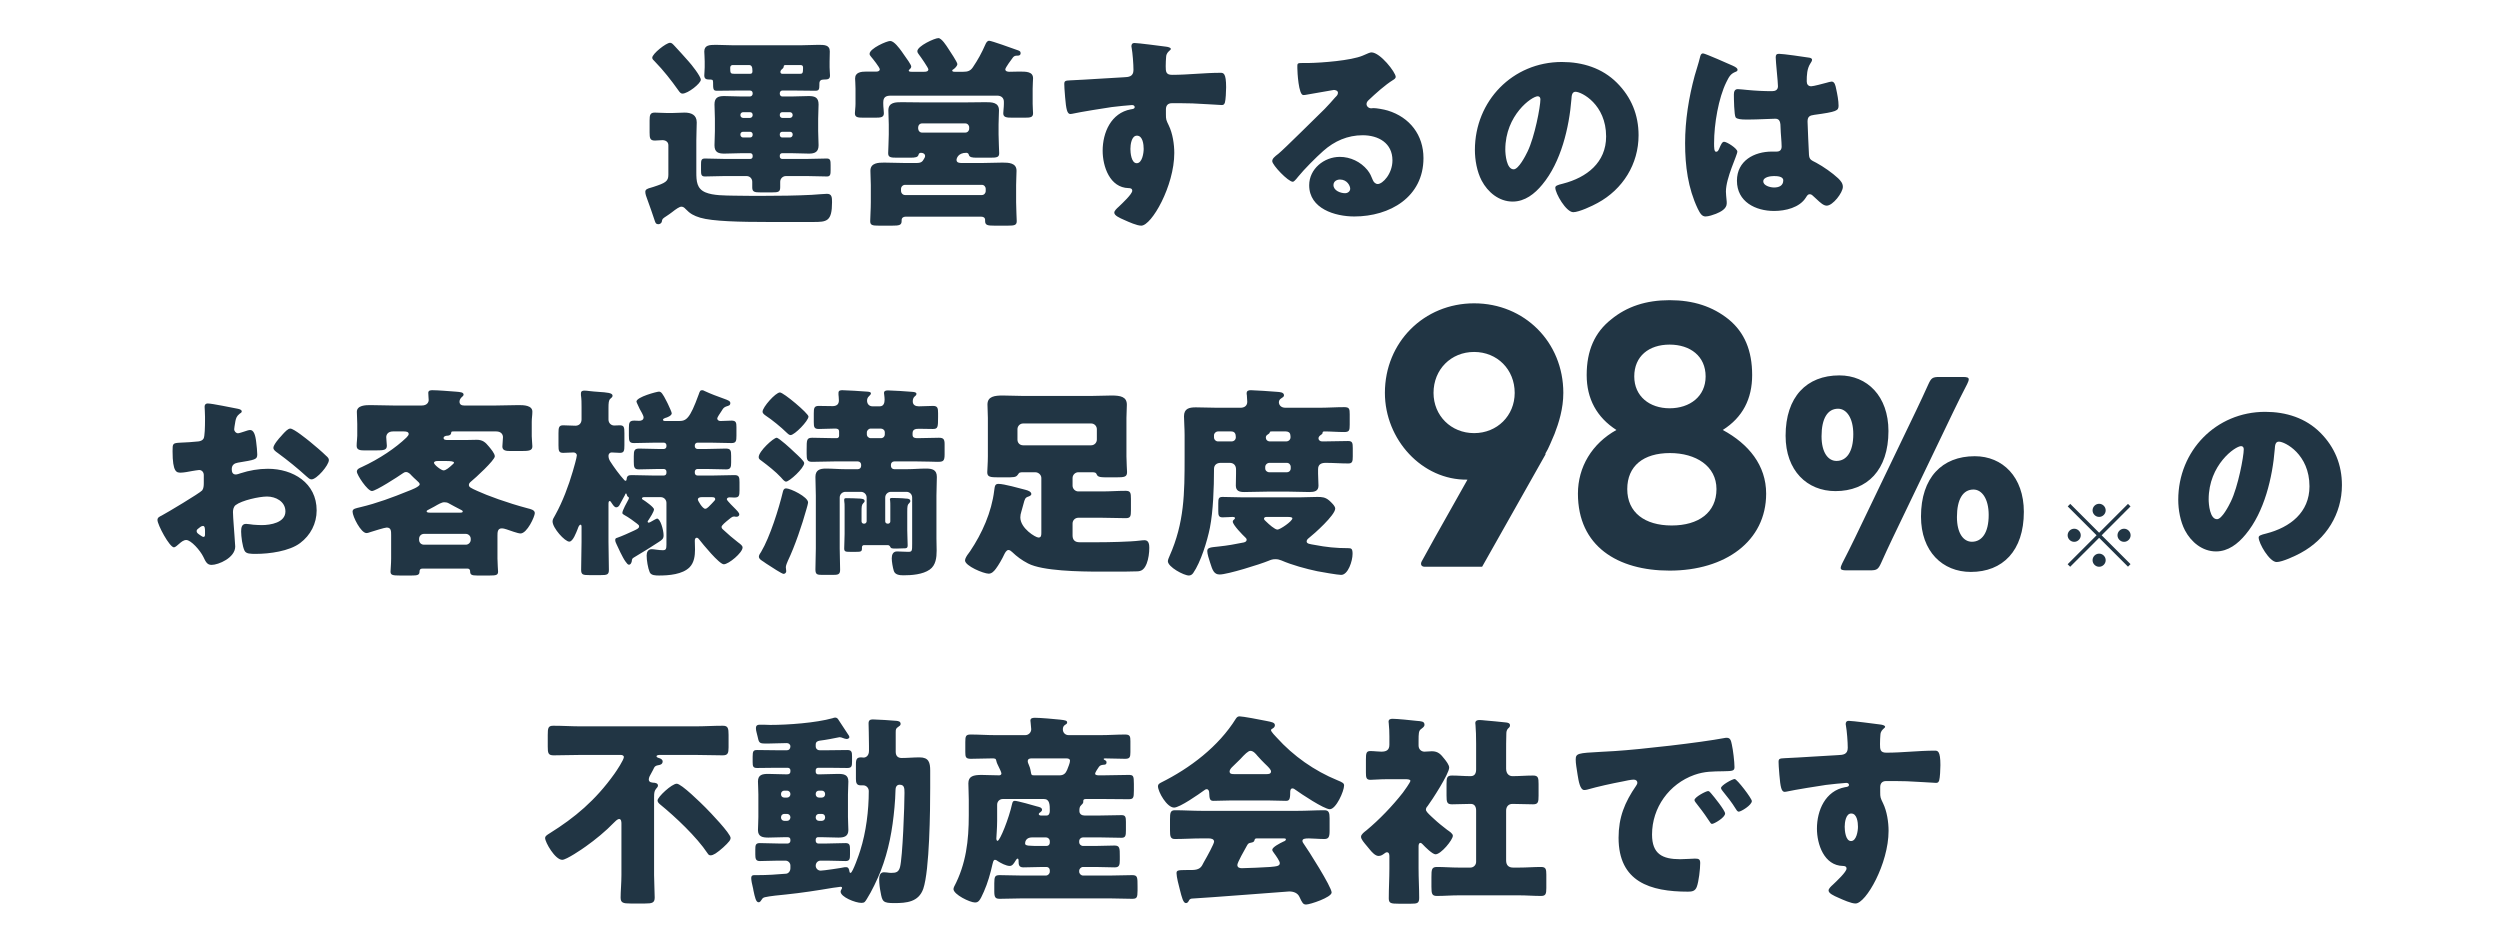 <svg width="343" height="129" viewBox="0 0 343 129" fill="none" xmlns="http://www.w3.org/2000/svg">
<path d="M89.656 25.64C91.28 25.108 91.7 24.884 91.7 23.988V19.928C91.7 19.452 91.308 19.228 90.888 19.228C90.552 19.228 90.216 19.284 89.852 19.284C89.18 19.284 89.124 18.948 89.124 18.164V16.54C89.124 15.756 89.208 15.448 89.852 15.448C90.244 15.448 90.916 15.504 91.504 15.504H92.232C92.82 15.504 93.38 15.448 93.912 15.448C94.836 15.448 95.592 15.756 95.592 16.792C95.592 17.464 95.536 18.248 95.536 19.284V23.624C95.536 24.856 95.592 25.892 96.796 26.396C97.86 26.844 99.484 26.816 100.66 26.844C101.976 26.872 103.32 26.872 104.664 26.872C106.904 26.872 109.144 26.844 111.384 26.732C111.804 26.704 113.204 26.592 113.456 26.592C114.128 26.592 114.156 27.068 114.156 27.74C114.156 30.4 113.428 30.456 111.58 30.456H105.392C101.556 30.456 97.748 30.372 96.068 29.868C95.172 29.588 94.696 29.336 94.052 28.664C93.912 28.496 93.716 28.356 93.492 28.356C93.212 28.356 92.736 28.692 92.204 29.112C91.952 29.308 91.7 29.476 91.448 29.644C90.888 30.008 90.86 30.036 90.804 30.4C90.776 30.596 90.552 30.764 90.328 30.764C90.02 30.764 89.936 30.596 89.852 30.344C89.516 29.308 89.152 28.3 88.788 27.292C88.676 27.012 88.536 26.62 88.536 26.312C88.536 25.976 88.872 25.864 89.292 25.752C89.404 25.724 89.516 25.696 89.656 25.64ZM89.488 7.916C89.488 7.384 91.392 5.872 91.924 5.872C92.148 5.872 92.26 5.984 92.596 6.348C93.128 6.908 93.8 7.664 94.472 8.42C94.836 8.812 96.152 10.464 96.152 10.94C96.152 11.444 94.388 12.844 93.632 12.844C93.408 12.844 93.268 12.676 93.072 12.396C92.12 11.052 91.028 9.652 89.824 8.42C89.628 8.224 89.488 8.112 89.488 7.916ZM96.18 23.344V22.588C96.18 22.028 96.208 21.748 96.712 21.748C97.608 21.748 98.476 21.804 99.372 21.804H102.956C103.124 21.804 103.264 21.664 103.264 21.496V21.328C103.264 21.16 103.124 21.02 102.956 21.02H101.668C100.884 21.02 100.128 21.076 99.372 21.076C98.532 21.076 98.028 20.88 98.028 19.928C98.028 19.312 98.084 18.64 98.084 17.968V16.288C98.084 15.616 98.028 14.944 98.028 14.328C98.028 13.404 98.504 13.18 99.344 13.18C100.1 13.18 100.884 13.236 101.668 13.236H102.9C103.096 13.236 103.264 13.068 103.264 12.872V12.788C103.264 12.564 103.124 12.424 102.9 12.424H101.024C100.156 12.424 99.26 12.452 98.392 12.452C97.86 12.452 97.832 12.312 97.832 11.248C97.832 10.912 97.692 10.912 97.3 10.912C96.88 10.912 96.628 10.8 96.628 10.352C96.628 10.072 96.684 9.624 96.684 9.232V8.42C96.684 7.804 96.628 7.384 96.628 7.076C96.628 6.208 97.3 6.152 98.196 6.152C98.952 6.152 99.68 6.208 100.436 6.208H110.04C110.796 6.208 111.552 6.152 112.28 6.152C113.092 6.152 113.848 6.152 113.848 7.048C113.848 7.356 113.82 7.86 113.82 8.42V9.232C113.82 9.68 113.876 10.072 113.876 10.352C113.876 10.856 113.596 10.912 113.036 10.912C112.644 10.912 112.42 11.052 112.42 11.472V11.64C112.42 12.256 112.364 12.452 111.86 12.452C110.992 12.452 110.124 12.424 109.228 12.424H107.324C107.128 12.424 106.988 12.592 106.988 12.788V12.872C106.988 13.068 107.128 13.236 107.324 13.236H108.668C109.452 13.236 110.208 13.18 110.964 13.18C111.804 13.18 112.308 13.376 112.308 14.328C112.308 14.944 112.252 15.616 112.252 16.288V17.968C112.252 18.64 112.308 19.312 112.308 19.928C112.308 20.824 111.832 21.076 110.992 21.076C110.236 21.076 109.452 21.02 108.668 21.02H107.296C107.128 21.02 106.988 21.16 106.988 21.328V21.496C106.988 21.664 107.128 21.804 107.296 21.804H110.768C111.664 21.804 112.56 21.748 113.428 21.748C113.932 21.748 113.96 22.028 113.96 22.672V23.344C113.96 23.904 113.932 24.212 113.456 24.212C112.56 24.212 111.664 24.156 110.768 24.156H107.828C107.408 24.156 107.044 24.492 107.044 24.94V25.696C107.044 26.34 106.764 26.396 105.924 26.396H104.328C103.544 26.396 103.208 26.34 103.208 25.724V24.94C103.208 24.492 102.872 24.156 102.424 24.156H99.372C98.476 24.156 97.608 24.212 96.712 24.212C96.208 24.212 96.18 23.932 96.18 23.344ZM100.184 9.288C100.184 10.072 100.212 10.128 100.828 10.128H102.9C103.152 10.128 103.236 10.016 103.236 9.764C103.236 9.176 103.124 8.924 102.76 8.924H100.52C100.352 8.924 100.184 9.036 100.184 9.288ZM101.584 18.5C101.584 18.696 101.752 18.864 101.948 18.864H102.9C103.124 18.864 103.264 18.724 103.264 18.5V18.416C103.264 18.22 103.096 18.08 102.9 18.08H101.948C101.752 18.08 101.584 18.22 101.584 18.416V18.5ZM101.584 15.812C101.584 16.008 101.752 16.176 101.948 16.176H102.9C103.096 16.176 103.264 16.008 103.264 15.812V15.756C103.264 15.532 103.124 15.392 102.9 15.392H101.948C101.752 15.392 101.584 15.56 101.584 15.756V15.812ZM106.988 18.5C106.988 18.724 107.128 18.864 107.324 18.864H108.388C108.584 18.864 108.752 18.696 108.752 18.5V18.416C108.752 18.22 108.584 18.08 108.388 18.08H107.324C107.128 18.08 106.988 18.22 106.988 18.416V18.5ZM106.988 15.812C106.988 16.008 107.128 16.176 107.324 16.176H108.388C108.584 16.176 108.752 16.008 108.752 15.812V15.756C108.752 15.56 108.584 15.392 108.388 15.392H107.324C107.128 15.392 106.988 15.532 106.988 15.756V15.812ZM107.072 9.876C107.072 10.044 107.184 10.128 107.352 10.128H109.732C110.096 10.128 110.18 10.072 110.18 9.316C110.18 9.064 110.124 8.952 109.872 8.924H107.884C107.576 8.924 107.52 8.952 107.52 9.176C107.492 9.316 107.38 9.428 107.268 9.512C107.156 9.596 107.072 9.736 107.072 9.876ZM135.184 6.124C135.296 5.872 135.436 5.592 135.716 5.592C136.024 5.592 138.908 6.628 139.44 6.824C139.86 6.964 140.028 7.02 140.028 7.272C140.028 7.58 139.832 7.636 139.58 7.636C139.328 7.636 139.16 7.664 138.992 7.86C138.796 8.112 137.928 9.288 137.928 9.512C137.928 9.792 138.264 9.848 138.488 9.848C138.936 9.848 139.384 9.82 139.832 9.82C140.812 9.82 141.736 9.82 141.736 10.744C141.736 11.024 141.68 11.528 141.68 12.172V14.244C141.68 14.804 141.736 15.224 141.736 15.532C141.736 16.092 141.4 16.148 140.56 16.148H138.936C138.04 16.148 137.648 16.092 137.648 15.532C137.648 15.252 137.732 14.72 137.732 14.244V13.964C137.732 13.432 137.368 13.124 136.836 13.124H122.22C121.548 13.124 121.184 13.32 121.184 14.048V14.244C121.184 14.748 121.268 15.168 121.268 15.532C121.268 16.092 120.876 16.148 120.064 16.148H118.496C117.656 16.148 117.292 16.092 117.292 15.532C117.292 15.252 117.376 14.72 117.376 14.244V12.172C117.376 11.5 117.32 11.052 117.32 10.772C117.32 9.904 118.16 9.82 118.888 9.82H120.288C120.54 9.82 120.708 9.68 120.708 9.512C120.708 9.26 119.728 8.028 119.504 7.776C119.364 7.608 119.308 7.524 119.308 7.384C119.308 6.656 121.66 5.62 122.136 5.62C122.668 5.62 123.396 6.628 123.704 7.048L123.956 7.412C124.404 8.028 125.02 8.896 125.02 9.12C125.02 9.26 124.964 9.372 124.74 9.568C124.684 9.624 124.684 9.652 124.684 9.68C124.684 9.848 124.908 9.848 125.132 9.848H126.784C127.036 9.848 127.372 9.82 127.372 9.512C127.372 9.316 126.308 7.776 126.084 7.496C125.972 7.356 125.86 7.188 125.86 7.02C125.86 6.32 128.24 5.228 128.744 5.228C129.192 5.228 129.864 6.292 130.116 6.684C130.34 7.02 131.348 8.532 131.348 8.784C131.348 9.036 131.04 9.344 130.844 9.484C130.704 9.568 130.648 9.596 130.648 9.68C130.648 9.848 130.872 9.848 131.012 9.848H132.16C132.748 9.848 133.14 9.736 133.476 9.232C134.176 8.196 134.68 7.272 135.184 6.124ZM119.392 30.344C119.392 29.812 119.476 28.748 119.476 27.74V25.388C119.476 24.744 119.42 24.072 119.42 23.428C119.42 22.336 120.512 22.308 121.324 22.308C122.276 22.308 123.2 22.364 124.152 22.364H125.72C126.42 22.364 126.56 22.168 126.784 21.776C126.896 21.58 126.924 21.524 126.924 21.412C126.924 21.104 126.644 20.964 126.364 20.964C126.196 20.964 126.056 21.048 126.028 21.216C125.944 21.58 125.58 21.636 124.88 21.636H123.06C122.192 21.636 121.856 21.58 121.856 21.02C121.856 20.516 121.94 19.368 121.94 18.444V17.072C121.94 16.428 121.884 15.784 121.884 15.14C121.884 14.02 122.892 14.02 123.732 14.02C124.656 14.02 125.552 14.048 126.448 14.048H132.496C133.392 14.048 134.288 14.02 135.212 14.02C136.052 14.02 137.06 14.02 137.06 15.14C137.06 15.728 137.004 16.372 137.004 17.072V18.444C137.004 19.34 137.088 20.6 137.088 21.02C137.088 21.58 136.78 21.636 135.828 21.636H134.008C133.364 21.636 133 21.58 132.916 21.216C132.888 21.048 132.72 20.964 132.58 20.964C131.432 20.964 131.236 21.748 131.236 21.944C131.236 22.336 131.656 22.364 131.936 22.364H134.736C135.66 22.364 136.612 22.308 137.536 22.308C138.376 22.308 139.468 22.336 139.468 23.428C139.468 24.044 139.412 24.66 139.412 25.388V27.74C139.412 28.664 139.496 29.98 139.496 30.344C139.496 30.904 139.16 30.96 138.264 30.96H136.444C135.492 30.96 135.156 30.904 135.156 30.316V30.176C135.156 29.868 134.932 29.728 134.624 29.728H124.236C123.928 29.728 123.704 29.896 123.704 30.204V30.316C123.704 30.904 123.368 30.96 122.388 30.96H120.596C119.7 30.96 119.392 30.904 119.392 30.344ZM123.62 26.172C123.62 26.508 123.872 26.76 124.18 26.76H134.708C135.016 26.76 135.24 26.508 135.24 26.2V25.92C135.24 25.612 135.016 25.36 134.708 25.36H124.18C123.872 25.36 123.62 25.612 123.62 25.92V26.172ZM125.972 17.66C126 17.968 126.196 18.192 126.504 18.192H132.44C132.748 18.192 132.972 17.94 132.972 17.66V17.464C132.972 17.184 132.748 16.932 132.44 16.932H126.504C126.196 16.932 125.972 17.184 125.972 17.464V17.66ZM155.652 5.9C156.156 5.9 159.348 6.32 159.992 6.404C160.216 6.432 160.636 6.516 160.636 6.712C160.636 6.796 160.552 6.88 160.44 6.964C160.272 7.132 160.02 7.328 159.992 7.804C159.964 8.084 159.936 8.672 159.936 9.092C159.936 9.82 159.964 10.268 160.804 10.268C163.016 10.268 165.228 9.988 167.44 9.988C167.86 9.988 168.224 10.016 168.224 11.976C168.224 12.508 168.168 13.712 168.056 14.076C167.972 14.3 167.888 14.412 167.636 14.412C167.496 14.412 164.472 14.216 163.604 14.188C162.68 14.16 161.728 14.16 160.776 14.16C160.244 14.16 159.964 14.468 159.964 15V15.672C159.964 16.4 159.992 16.456 160.356 17.212C160.888 18.304 161.112 19.788 161.112 20.992C161.112 25.5 158.004 30.96 156.576 30.96C155.988 30.96 154.868 30.456 154.308 30.204C153.524 29.868 152.88 29.56 152.88 29.168C152.88 28.916 153.244 28.58 153.468 28.384C154 27.88 155.344 26.62 155.344 26.172C155.344 25.864 155.092 25.808 154.84 25.808C152.264 25.752 151.284 22.84 151.284 20.684C151.284 18.192 152.432 15.504 155.148 15C155.344 14.972 155.68 14.944 155.68 14.692C155.68 14.552 155.568 14.412 155.316 14.412C155.008 14.412 152.964 14.636 152.516 14.692C151.844 14.776 147.924 15.42 147.364 15.56C147.196 15.588 147 15.644 146.86 15.644C146.412 15.644 146.272 15 146.132 13.32C146.048 12.396 146.02 11.752 146.02 11.528C146.02 11.108 146.16 11.052 146.832 11.024C149.38 10.912 151.9 10.716 154.14 10.604C154.868 10.576 155.512 10.52 155.512 9.596C155.512 8.812 155.4 7.3 155.26 6.544C155.232 6.432 155.232 6.376 155.232 6.32C155.232 6.124 155.316 5.9 155.652 5.9ZM155.092 20.432C155.092 20.936 155.204 22.392 155.96 22.392C156.716 22.392 156.912 20.992 156.912 20.432C156.912 19.844 156.8 18.612 155.988 18.612C155.232 18.612 155.092 19.872 155.092 20.432ZM188.16 7.188C189.364 7.188 191.492 9.932 191.492 10.548C191.492 10.716 191.324 10.856 191.184 10.94C190.008 11.668 188.748 12.816 187.74 13.768C187.6 13.908 187.488 14.076 187.488 14.272C187.488 14.608 187.796 14.86 188.132 14.86C188.216 14.86 188.328 14.832 188.44 14.832C188.86 14.832 189.84 15 190.4 15.168C193.424 16.092 195.3 18.528 195.3 21.692C195.3 27.04 190.68 29.7 185.808 29.7C183.176 29.7 179.62 28.636 179.62 25.416C179.62 23.176 181.664 21.524 183.82 21.524C185.276 21.524 186.676 22.196 187.6 23.316C188.02 23.848 188.104 24.128 188.356 24.716C188.468 24.996 188.72 25.248 189.028 25.248C189.7 25.248 191.044 23.848 191.044 22C191.044 19.62 189.112 18.556 186.956 18.556C184.912 18.556 183.092 19.34 181.552 20.712C180.544 21.608 178.948 23.204 178.108 24.24C177.716 24.744 177.492 24.94 177.38 24.94C176.736 24.94 174.552 22.644 174.552 22.112C174.552 21.776 174.832 21.524 175.42 21.076C176.12 20.516 180.768 15.896 181.748 14.944C182.28 14.412 182.7 13.908 183.176 13.376C183.372 13.18 183.568 13.012 183.568 12.732C183.568 12.396 183.12 12.34 183.008 12.34C182.924 12.34 179.872 12.9 179.144 13.012C179.032 13.04 178.92 13.04 178.808 13.04C178.164 13.04 177.996 9.876 177.996 9.344V9.064C177.996 8.644 178.08 8.644 178.892 8.644H179.536C181.356 8.616 185.36 8.308 186.956 7.636C187.656 7.328 187.964 7.188 188.16 7.188ZM182.952 25.388C182.952 26.144 183.904 26.508 184.548 26.508C184.912 26.508 185.248 26.256 185.248 25.892C185.248 25.5 184.828 24.632 183.848 24.632C183.4 24.632 182.952 24.884 182.952 25.388ZM214.284 8.504C217.14 8.504 219.828 9.344 221.844 11.36C223.832 13.348 224.812 15.784 224.812 18.556C224.812 22.504 222.656 25.976 219.184 27.852C218.484 28.244 216.636 29.112 215.852 29.112C214.872 29.112 213.388 26.536 213.388 25.752C213.388 25.5 213.64 25.388 214.452 25.192C217.7 24.352 220.36 22.308 220.36 18.724C220.36 14.328 217 12.592 216.16 12.592C215.684 12.592 215.628 13.096 215.6 13.6C215.292 17.492 214.172 22.252 211.596 25.332C210.56 26.592 209.216 27.656 207.536 27.656C205.66 27.656 204.12 26.368 203.28 24.772C202.636 23.54 202.356 21.944 202.356 20.572C202.356 13.852 207.536 8.504 214.284 8.504ZM206.528 20.516C206.528 21.188 206.696 23.232 207.676 23.232C208.348 23.232 209.3 21.384 209.58 20.796C210.56 18.78 211.344 14.636 211.344 13.628C211.344 13.404 211.232 13.208 210.98 13.208C210.168 13.208 206.528 15.784 206.528 20.516ZM231.196 19.648C231.196 16.512 231.7 13.376 232.512 10.38C232.764 9.484 233.016 8.784 233.24 7.86C233.296 7.608 233.38 7.328 233.66 7.328C233.94 7.328 237.216 8.784 237.72 9.008C238.224 9.232 238.392 9.4 238.392 9.568C238.392 9.736 238.28 9.792 238.14 9.848C237.412 10.128 237.216 10.548 236.852 11.276C235.788 13.432 235.172 16.988 235.172 19.648C235.172 20.236 235.172 20.824 235.452 20.824C235.676 20.824 235.76 20.628 235.844 20.46C236.124 19.788 236.292 19.452 236.544 19.452C236.936 19.452 238.364 20.376 238.364 20.796C238.364 21.3 236.796 24.38 236.796 26.284C236.796 26.592 236.852 27.068 236.88 27.404C236.908 27.572 236.908 27.768 236.908 27.908C236.908 28.664 236.04 29.084 235.424 29.336C235.06 29.476 234.416 29.7 233.996 29.7C233.492 29.7 233.24 29.252 232.932 28.636C231.588 25.808 231.196 22.756 231.196 19.648ZM237.888 12.984C237.888 12.62 237.972 12.228 238.42 12.228C238.588 12.228 239.456 12.312 239.708 12.34C240.856 12.452 242.004 12.508 243.124 12.508C243.572 12.508 243.936 12.34 243.936 11.836C243.936 11.248 243.628 8.476 243.628 7.86C243.628 7.524 243.74 7.384 244.076 7.384C244.664 7.384 247.548 7.804 248.248 7.916C248.388 7.944 248.612 8 248.612 8.196C248.612 8.336 248.528 8.504 248.388 8.7C247.912 9.428 247.884 10.324 247.884 11.164C247.884 11.556 248.08 11.836 248.5 11.836C248.808 11.836 250.152 11.472 250.572 11.36C250.768 11.304 251.16 11.192 251.3 11.192C251.72 11.192 251.832 11.752 251.916 12.172C252.084 12.928 252.252 13.824 252.252 14.496C252.252 15.196 252 15.336 248.92 15.756C248.304 15.84 247.996 15.98 247.996 16.68C247.996 17.044 248.164 20.852 248.192 21.244C248.248 21.916 248.5 21.972 249.2 22.336C250.18 22.868 251.384 23.708 252.196 24.464C252.532 24.8 252.84 25.136 252.84 25.64C252.84 26.424 251.468 28.216 250.628 28.216C250.208 28.216 249.788 27.852 249.2 27.292L248.864 26.984C248.696 26.816 248.528 26.648 248.304 26.648C248.052 26.648 247.968 26.788 247.772 27.096C246.904 28.496 244.944 28.944 243.404 28.944C240.856 28.944 238.308 27.684 238.308 24.8C238.308 22.056 240.66 20.796 243.124 20.796H243.768C244.244 20.796 244.44 20.516 244.44 20.096C244.44 19.452 244.3 18.136 244.3 17.688C244.3 16.736 244.188 16.288 243.572 16.288C243.068 16.288 241.136 16.4 239.96 16.4H239.54C238.896 16.4 238.336 16.344 238.14 16.12C237.916 15.84 237.888 13.488 237.888 12.984ZM241.92 24.884C241.92 25.444 242.816 25.724 243.404 25.724C244.048 25.724 244.664 25.5 244.664 24.744C244.664 24.184 243.796 24.156 243.376 24.156C242.956 24.156 241.92 24.268 241.92 24.884Z" fill="#213544"/>
<path d="M32.048 71.792C32.076 72.352 32.272 74.648 32.272 74.984C32.272 76.524 29.976 77.504 29.024 77.504C28.408 77.504 28.212 77.056 27.904 76.412C27.456 75.488 26.196 74.088 25.552 74.088C25.188 74.088 24.852 74.368 24.6 74.592C24.376 74.788 24.04 75.096 23.872 75.096C23.256 75.096 21.604 71.988 21.604 71.344C21.604 71.008 21.856 70.896 22.192 70.728C22.892 70.364 27.428 67.648 27.736 67.284C27.932 67.032 27.96 66.64 27.96 66.276V65.184C27.96 64.792 27.708 64.484 27.316 64.484C27.204 64.484 26.532 64.596 26.364 64.624C25.944 64.708 25.188 64.848 24.796 64.848C24.236 64.848 23.676 64.82 23.676 61.908C23.676 60.844 23.676 60.788 24.768 60.732C25.58 60.704 26.392 60.648 27.204 60.564C27.484 60.536 27.792 60.424 27.932 60.172C28.1 59.892 28.128 58.492 28.128 57.652V57.176C28.128 56.588 28.072 55.972 28.072 55.804C28.072 55.524 28.212 55.356 28.492 55.356C29.108 55.356 31.852 55.944 32.636 56.084C32.888 56.14 33.168 56.224 33.168 56.448C33.168 56.588 33 56.7 32.888 56.756C32.468 57.092 32.384 57.372 32.3 57.764C32.188 58.38 32.132 58.8 32.132 58.884C32.132 59.192 32.384 59.444 32.664 59.444C32.804 59.444 33.392 59.248 33.56 59.192C33.784 59.108 34.148 58.996 34.316 58.996C34.792 58.996 35.044 59.612 35.156 60.704C35.212 61.124 35.296 61.936 35.296 62.356C35.296 63.056 34.988 63.084 32.636 63.476C32.16 63.56 31.796 63.784 31.796 64.372C31.796 64.764 31.908 65.1 32.356 65.1C32.524 65.1 32.832 64.988 33 64.932C34.204 64.54 35.492 64.316 36.752 64.316C40.196 64.316 43.444 66.248 43.444 70.028C43.444 71.82 42.604 73.444 41.176 74.508C39.692 75.628 36.948 75.992 35.128 75.992C34.372 75.992 33.784 75.992 33.56 75.572C33.252 74.984 33.084 73.556 33.084 72.94C33.084 72.436 33.14 71.876 33.756 71.876C33.924 71.876 34.54 71.96 34.736 71.988C35.072 72.016 35.604 72.044 35.912 72.044C37.116 72.044 39.16 71.708 39.16 70.168C39.16 68.796 37.816 68.124 36.64 68.124C35.548 68.124 33.168 68.656 32.328 69.3C32.048 69.524 31.964 69.916 31.964 70.252C31.964 70.588 32.02 71.456 32.048 71.792ZM26.98 72.856C26.98 73.08 27.064 73.164 27.568 73.5C27.736 73.612 27.848 73.668 27.904 73.668C28.1 73.668 28.128 73.5 28.128 73.332V72.856C28.128 72.52 28.1 72.156 27.848 72.156C27.624 72.156 27.372 72.38 27.204 72.52C27.092 72.604 26.98 72.688 26.98 72.856ZM37.508 61.432C37.508 61.04 38.292 60.116 38.572 59.836L38.74 59.64C39.104 59.248 39.496 58.8 39.832 58.8C40.308 58.8 42.1 60.256 42.52 60.592C43.164 61.124 44.172 61.964 44.76 62.552C44.928 62.692 45.124 62.888 45.124 63.112C45.124 63.84 43.444 65.772 42.744 65.772C42.492 65.772 42.296 65.576 42.072 65.38C40.812 64.232 39.496 63.168 38.124 62.16C37.816 61.936 37.508 61.74 37.508 61.432ZM63.912 74.732C64.276 74.732 64.584 74.424 64.584 74.06V73.92C64.584 73.556 64.276 73.248 63.912 73.248H58.172C57.78 73.248 57.5 73.556 57.5 73.92V74.06C57.5 74.452 57.78 74.732 58.172 74.732H63.912ZM48.372 70.196C48.372 69.776 48.82 69.748 49.464 69.58C51.704 69.048 53.888 68.236 56.016 67.368C56.324 67.256 57.584 66.78 57.584 66.444C57.584 66.276 57.416 66.136 57.08 65.828C56.912 65.688 56.716 65.492 56.464 65.24C56.268 65.016 56.016 64.764 55.708 64.764C55.54 64.764 55.372 64.848 55.232 64.96C54.644 65.38 51.564 67.368 51.032 67.368C50.416 67.368 48.96 65.156 48.96 64.708C48.96 64.344 49.352 64.204 49.604 64.092C52.096 62.944 54.308 61.432 55.764 60.032C55.96 59.836 56.072 59.668 56.072 59.556C56.072 59.248 55.764 59.192 55.4 59.192H53.916C53.216 59.192 52.992 59.64 52.992 59.976C52.992 60.284 53.076 60.9 53.076 61.152C53.076 61.74 52.684 61.796 51.564 61.796H49.968C49.436 61.796 48.932 61.74 48.932 61.18C48.932 60.648 49.016 60.2 49.016 59.78V58.184C49.016 57.568 48.96 56.98 48.96 56.504C48.96 55.608 50.164 55.58 50.78 55.58C51.872 55.58 52.936 55.636 54 55.636H57.864C58.62 55.636 58.816 55.16 58.816 54.88C58.816 54.768 58.76 54.18 58.76 53.9C58.76 53.564 59.068 53.536 59.32 53.536C60.076 53.536 61.728 53.676 62.512 53.732C63.184 53.788 63.604 53.816 63.604 54.152C63.604 54.292 63.436 54.404 63.296 54.544C63.156 54.684 63.044 54.908 63.044 55.104C63.044 55.524 63.352 55.636 63.688 55.636H68C69.064 55.636 70.128 55.58 71.192 55.58C71.836 55.58 73.04 55.608 73.04 56.476C73.04 56.98 72.956 57.344 72.956 57.876V59.864C72.956 60.284 73.04 60.9 73.04 61.236C73.04 61.824 72.592 61.88 71.528 61.88H70.016C69.428 61.88 68.924 61.824 68.924 61.264C68.924 60.956 69.008 60.34 69.008 59.976C69.008 59.64 68.784 59.192 68.084 59.192H62.232C61.952 59.192 61.924 59.192 61.896 59.416C61.868 59.696 61.56 59.78 61.336 59.78C61.168 59.78 60.86 59.864 60.86 60.088C60.86 60.368 61.168 60.368 61.448 60.368H64.024C64.5 60.368 64.948 60.34 65.424 60.34C66.208 60.34 66.6 60.676 67.076 61.264C67.328 61.572 67.888 62.216 67.888 62.608C67.888 63.14 65.172 65.632 64.64 66.052C64.472 66.192 64.332 66.332 64.332 66.528C64.332 66.836 64.584 66.948 65.508 67.368C66.852 67.984 69.568 68.992 72.424 69.748C72.732 69.832 73.376 69.944 73.376 70.392C73.376 70.868 72.312 73.192 71.416 73.192C71.052 73.192 69.932 72.772 69.512 72.632C69.344 72.576 69.064 72.492 68.84 72.492C68.252 72.492 68.252 73.052 68.252 73.5V76.636C68.252 77.336 68.336 78.204 68.336 78.428C68.336 78.904 68.056 78.96 67.188 78.96H65.452C64.696 78.96 64.5 78.848 64.5 78.372C64.5 78.204 64.416 78.008 64.136 78.008H58.004C57.668 78.008 57.556 78.148 57.556 78.456C57.556 78.904 57.22 78.96 56.492 78.96H54.84C53.888 78.96 53.58 78.904 53.58 78.428C53.58 78.204 53.664 77.336 53.664 76.636V73.416C53.664 72.856 53.664 72.38 53.048 72.38C52.796 72.38 51.172 72.884 50.836 72.996C50.696 73.052 50.444 73.136 50.276 73.136C49.52 73.136 48.372 70.868 48.372 70.196ZM58.536 70.14C58.536 70.336 58.76 70.336 59.152 70.336H62.96C63.324 70.336 63.492 70.336 63.492 70.168C63.492 70.056 63.296 69.972 63.184 69.916C62.624 69.636 62.064 69.328 61.504 69.02C61.336 68.936 61.14 68.908 60.944 68.908C60.608 68.908 60.132 69.188 59.6 69.496L58.76 69.944C58.648 70 58.536 70.056 58.536 70.14ZM59.544 63.504C59.544 63.756 60.524 64.54 60.86 64.54C61.168 64.54 61.644 64.148 62.12 63.7C62.176 63.644 62.288 63.56 62.288 63.476C62.288 63.28 61.728 63.252 61.224 63.252H60.048C59.796 63.252 59.544 63.308 59.544 63.504ZM96.28 68.208C96.056 68.208 95.748 68.264 95.748 68.544C95.748 68.712 96.392 69.804 96.756 69.804C96.896 69.804 97.064 69.692 97.204 69.552C97.4 69.384 97.876 68.852 97.932 68.796C98.016 68.712 98.128 68.6 98.128 68.488C98.128 68.264 97.96 68.208 97.652 68.208H96.28ZM75.812 71.54C75.812 71.288 75.924 71.092 76.204 70.616C77.184 68.852 78.024 66.612 78.584 64.68C78.696 64.316 79.144 62.748 79.144 62.468C79.144 62.244 78.92 62.076 78.696 62.076C78.22 62.076 77.744 62.132 77.268 62.132C76.68 62.132 76.624 61.852 76.624 61.096V59.444C76.624 58.66 76.68 58.352 77.268 58.352C77.828 58.352 78.388 58.408 78.948 58.408C79.48 58.408 79.788 58.044 79.788 57.54V55.86C79.788 55.3 79.788 54.74 79.704 54.208V53.984C79.704 53.648 79.928 53.592 80.18 53.592C80.376 53.592 80.656 53.62 80.824 53.648C81.272 53.704 81.692 53.732 82.056 53.76C83.316 53.844 84.044 53.9 84.044 54.292C84.044 54.46 83.904 54.572 83.736 54.712C83.512 54.908 83.484 55.3 83.484 55.972V57.568C83.484 58.044 83.848 58.38 84.268 58.38C84.38 58.38 84.772 58.352 85.024 58.352C85.612 58.352 85.668 58.604 85.668 59.416V61.096C85.668 61.852 85.612 62.132 85.052 62.132C84.688 62.132 84.268 62.076 83.904 62.076C83.68 62.076 83.484 62.272 83.484 62.524C83.484 62.804 83.568 63.056 83.708 63.28C84.184 64.036 84.996 65.156 85.668 65.884C85.724 65.912 85.752 65.968 85.836 65.968C85.948 65.968 85.948 65.828 85.976 65.744C86.004 65.268 86.256 65.184 86.676 65.184C87.628 65.184 88.552 65.24 89.504 65.24H91.072C91.296 65.24 91.436 65.1 91.436 64.876V64.708C91.436 64.512 91.296 64.344 91.072 64.344H90.288C89.42 64.344 88.524 64.4 87.656 64.4C87.012 64.4 86.956 64.092 86.956 63.336V62.58C86.956 61.824 87.04 61.544 87.684 61.544C88.552 61.544 89.42 61.6 90.288 61.6H91.072C91.296 61.6 91.436 61.432 91.436 61.236V61.096C91.436 60.9 91.296 60.732 91.072 60.732H89.868C88.916 60.732 87.964 60.788 86.984 60.788C86.34 60.788 86.284 60.508 86.284 59.752V58.716C86.284 57.96 86.368 57.708 87.04 57.708C87.264 57.708 87.46 57.736 87.684 57.736C87.992 57.736 88.3 57.624 88.3 57.26C88.3 57.008 87.908 56.364 87.768 56.112C87.712 55.972 87.32 55.188 87.32 55.104C87.32 54.46 90.148 53.732 90.4 53.732C90.708 53.732 90.904 53.956 91.492 55.132L91.632 55.412C91.828 55.832 92.164 56.56 92.164 56.7C92.164 57.036 91.52 57.288 91.268 57.344C91.156 57.4 90.96 57.456 90.96 57.596C90.96 57.708 91.072 57.764 91.296 57.764H93.116C94.152 57.764 94.628 57.512 95.86 54.124C96.028 53.62 96.084 53.536 96.364 53.536C96.448 53.536 96.588 53.592 96.672 53.648C97.512 54.04 98.408 54.376 99.276 54.684C99.892 54.908 100.2 55.02 100.2 55.3C100.2 55.636 99.948 55.664 99.696 55.748C99.444 55.832 99.276 55.944 99.136 56.168L98.996 56.392C98.772 56.728 98.408 57.26 98.408 57.4C98.408 57.652 98.632 57.764 98.856 57.764C99.36 57.764 99.864 57.708 100.368 57.708C100.984 57.708 101.04 57.988 101.04 58.604V59.78C101.04 60.508 100.984 60.788 100.368 60.788C99.388 60.788 98.436 60.732 97.484 60.732H95.692C95.496 60.732 95.328 60.9 95.328 61.096V61.236C95.328 61.432 95.496 61.6 95.692 61.6H96.98C97.848 61.6 98.716 61.544 99.584 61.544C100.256 61.544 100.312 61.824 100.312 62.552V63.448C100.312 64.064 100.256 64.4 99.64 64.4C98.744 64.4 97.876 64.344 96.98 64.344H95.692C95.496 64.344 95.328 64.512 95.328 64.708V64.876C95.328 65.1 95.496 65.24 95.692 65.24H97.904C98.856 65.24 99.808 65.184 100.788 65.184C101.404 65.184 101.46 65.492 101.46 66.164V67.256C101.46 68.012 101.404 68.264 100.76 68.264C100.536 68.264 100.34 68.236 100.116 68.236C99.948 68.236 99.724 68.292 99.724 68.516C99.724 68.684 100.76 69.692 100.956 69.888C101.096 70.028 101.432 70.364 101.432 70.588C101.432 70.756 101.264 70.896 101.096 70.896H100.928C100.872 70.868 100.788 70.868 100.732 70.868C100.536 70.868 100.452 70.924 100.284 71.036C100.2 71.092 100.116 71.176 100.004 71.26C99.556 71.624 98.996 72.072 98.996 72.296C98.996 72.492 99.164 72.632 99.304 72.744C99.976 73.36 100.48 73.808 101.208 74.368C101.656 74.704 101.88 74.872 101.88 75.124C101.88 75.824 99.976 77.42 99.304 77.42C98.688 77.42 96.392 74.62 95.944 74.032C95.86 73.92 95.748 73.78 95.608 73.78C95.356 73.78 95.328 74.032 95.328 74.2C95.328 74.592 95.356 74.984 95.356 75.376C95.356 76.244 95.244 77.168 94.628 77.812C93.648 78.82 91.744 78.96 90.428 78.96C89.98 78.96 89.336 78.96 89.14 78.512C88.888 77.924 88.72 76.86 88.72 76.216C88.72 75.768 88.888 75.348 89.42 75.348C89.756 75.348 90.344 75.488 90.932 75.488C91.352 75.488 91.436 75.348 91.436 74.704V68.992C91.436 68.572 91.1 68.208 90.652 68.208H88.384C88.244 68.208 88.076 68.236 88.076 68.404C88.076 68.488 88.216 68.572 88.328 68.628C88.468 68.712 89.728 69.58 89.728 69.888C89.728 70.196 89.168 71.064 89 71.316C88.944 71.4 88.86 71.484 88.86 71.568C88.86 71.652 88.916 71.708 89 71.708C89.084 71.708 89.196 71.652 89.336 71.568C89.532 71.456 90.064 71.148 90.148 71.148C90.596 71.148 91.044 72.716 91.044 73.444C91.044 73.92 90.848 74.06 90.372 74.368C89.7 74.816 88.104 75.824 86.956 76.496C86.76 76.608 86.704 76.692 86.676 77.028C86.62 77.224 86.536 77.476 86.284 77.476C86.144 77.476 86.004 77.308 85.808 77.028C85.416 76.496 84.744 75.012 84.604 74.704C84.52 74.508 84.408 74.312 84.408 74.088C84.408 73.864 84.52 73.836 84.688 73.78C85.276 73.584 86.452 73.052 86.984 72.8C87.404 72.604 87.684 72.464 87.684 72.24C87.684 72.044 87.6 72.016 87.404 71.848C87.04 71.568 86.312 71.008 85.584 70.616C85.444 70.532 85.388 70.476 85.388 70.364C85.388 70.028 86.032 68.88 86.228 68.516C86.256 68.488 86.284 68.376 86.284 68.32C86.284 68.124 86.088 68.264 86.004 67.9C85.976 67.816 85.948 67.704 85.892 67.704C85.808 67.704 85.752 67.844 85.752 67.9L85.052 69.188C84.968 69.384 84.8 69.608 84.548 69.608C84.268 69.608 84.044 69.188 83.848 68.908C83.764 68.796 83.736 68.74 83.652 68.74C83.512 68.74 83.484 68.908 83.484 69.16V74.34C83.484 75.628 83.54 76.916 83.54 78.204C83.54 78.848 83.26 78.904 82.448 78.904H80.824C79.984 78.904 79.732 78.848 79.732 78.176C79.732 76.888 79.788 75.6 79.788 74.34V72.324C79.788 72.1 79.76 71.988 79.648 71.988C79.452 71.988 79.312 72.408 79.256 72.576C79.06 73.052 78.612 74.312 78.108 74.312C77.492 74.312 75.812 72.436 75.812 71.54ZM104.12 76.356C104.12 76.16 104.316 75.88 104.428 75.712C105.632 73.696 106.864 69.776 107.424 67.424C107.48 67.2 107.592 67.004 107.844 67.004C108.46 67.004 110.868 68.18 110.868 68.936C110.868 69.076 110.7 69.692 110.644 69.86C110.056 71.988 109.048 74.956 108.096 76.944C108.012 77.14 107.816 77.588 107.816 77.812C107.816 77.98 107.872 78.204 107.872 78.372C107.872 78.568 107.704 78.736 107.508 78.736C107.284 78.736 105.912 77.84 105.1 77.308C104.848 77.14 104.68 77 104.568 76.944C104.372 76.804 104.12 76.664 104.12 76.356ZM104.092 62.72C104.092 61.908 106.136 60.06 106.556 60.06C106.864 60.06 108.6 61.656 108.908 61.964C109.608 62.608 110.336 63.28 110.336 63.532C110.336 64.232 108.292 66.08 107.844 66.08C107.62 66.08 107.284 65.66 107.144 65.492C106.416 64.708 105.352 63.868 104.484 63.224C104.26 63.056 104.092 62.972 104.092 62.72ZM104.624 56.476C104.624 55.86 106.416 53.844 107.004 53.844C107.508 53.844 110.924 56.728 110.924 57.148C110.924 57.736 109.02 59.696 108.46 59.696C108.264 59.696 108.012 59.444 107.9 59.332C107.228 58.66 105.856 57.54 105.072 57.036C104.876 56.896 104.624 56.728 104.624 56.476ZM110.672 62.244V61.684C110.672 60.34 110.672 60.06 111.456 60.06C112.436 60.06 113.444 60.116 114.424 60.116H114.816C114.984 60.116 115.124 59.976 115.124 59.808V59.248C115.124 58.856 114.9 58.8 114.564 58.8C113.808 58.8 113.08 58.856 112.352 58.856C111.708 58.856 111.652 58.604 111.652 57.904V56.7C111.652 56 111.708 55.692 112.324 55.692C112.968 55.692 113.584 55.72 114.228 55.72C114.76 55.72 115.096 55.496 115.096 54.936C115.096 54.6 115.04 54.208 115.04 54.152V53.9C115.04 53.564 115.32 53.536 115.572 53.536C116.048 53.536 118.372 53.676 118.988 53.732C119.352 53.76 119.492 53.816 119.492 53.984C119.492 54.124 119.324 54.236 119.212 54.376C119.044 54.516 118.96 54.74 118.96 54.964C118.96 55.412 119.24 55.748 119.716 55.748H120.696C121.228 55.748 121.368 55.3 121.368 54.824C121.368 54.656 121.34 54.348 121.312 54.152C121.312 54.096 121.284 54.012 121.284 53.928C121.284 53.592 121.592 53.564 121.844 53.564C122.376 53.564 124.56 53.704 125.148 53.76C125.456 53.788 125.736 53.816 125.736 54.04C125.736 54.208 125.624 54.292 125.456 54.432C125.288 54.6 125.232 54.824 125.232 55.076C125.232 55.58 125.624 55.748 126.072 55.748C126.716 55.748 127.36 55.692 128.004 55.692C128.648 55.692 128.704 56 128.704 56.7V57.232C128.704 58.632 128.676 58.856 127.976 58.856C127.332 58.856 126.716 58.828 126.1 58.828C125.624 58.828 125.204 58.884 125.204 59.444V59.668C125.204 60.088 125.568 60.116 125.904 60.116C126.884 60.116 127.836 60.06 128.816 60.06C129.432 60.06 129.6 60.256 129.6 60.928V62.356C129.6 63.308 129.376 63.364 128.592 63.364C128.06 63.364 127.192 63.308 125.848 63.308H122.684C122.432 63.308 122.236 63.504 122.236 63.756V63.924C122.236 64.176 122.432 64.372 122.684 64.372H124.448C125.316 64.372 126.184 64.288 127.024 64.288C127.892 64.288 128.536 64.428 128.536 65.436C128.536 66.248 128.48 67.116 128.48 68.012V73.864C128.48 74.424 128.508 74.984 128.508 75.544C128.508 76.496 128.396 77.56 127.556 78.148C126.604 78.82 125.092 78.932 123.972 78.932C123.44 78.932 122.796 78.876 122.628 78.316C122.488 77.868 122.348 77.056 122.348 76.608C122.348 76.104 122.516 75.656 123.076 75.656C123.496 75.656 124.084 75.712 124.616 75.712C125.148 75.712 125.148 75.572 125.148 74.592V68.264C125.148 67.816 124.812 67.48 124.364 67.48H122.236C121.816 67.48 121.452 67.816 121.452 68.264V71.54C121.452 71.708 121.592 71.848 121.788 71.848H121.844C122.012 71.848 122.152 71.708 122.152 71.54V69.496C122.152 69.188 122.152 68.88 122.124 68.656C122.096 68.628 122.096 68.572 122.096 68.516C122.096 68.32 122.264 68.32 122.432 68.32C122.796 68.32 123.916 68.348 124.28 68.404C124.504 68.404 124.896 68.432 124.896 68.74C124.896 68.852 124.84 68.936 124.756 69.02C124.504 69.244 124.476 69.412 124.476 70.224V72.772C124.476 73.5 124.532 74.228 124.532 74.816C124.532 75.236 124.336 75.236 123.86 75.236C123.552 75.236 123.272 75.264 122.992 75.264C122.32 75.264 122.236 75.236 122.152 75.04C122.068 74.872 121.956 74.788 121.788 74.788H118.54C118.428 74.788 118.26 74.872 118.26 75.068V75.264C118.26 75.684 118.064 75.712 117.476 75.712H116.58C116.048 75.712 115.824 75.684 115.824 75.264C115.824 74.704 115.88 73.948 115.88 73.248V69.692C115.88 69.328 115.88 68.964 115.824 68.684V68.544C115.824 68.348 115.992 68.348 116.16 68.348C116.524 68.348 117.616 68.376 117.98 68.404C118.204 68.432 118.624 68.432 118.624 68.74C118.624 68.88 118.54 68.936 118.456 69.02C118.204 69.272 118.204 69.524 118.204 70.252V71.54C118.204 71.708 118.344 71.848 118.512 71.848H118.568C118.736 71.848 118.876 71.736 118.904 71.54V68.264C118.904 67.816 118.54 67.48 118.12 67.48H115.992C115.572 67.48 115.208 67.816 115.208 68.264V75.236C115.208 76.216 115.264 77.196 115.264 78.176C115.264 78.82 114.984 78.876 114.256 78.876H112.856C112.1 78.876 111.876 78.82 111.876 78.12C111.876 77.168 111.932 76.216 111.932 75.236V68.012C111.932 67.116 111.876 66.248 111.876 65.436C111.876 64.484 112.492 64.288 113.304 64.288C114.2 64.288 115.068 64.372 115.964 64.372H117.7C117.952 64.372 118.148 64.176 118.148 63.924V63.756C118.148 63.504 117.952 63.308 117.7 63.308H114.424C113.416 63.308 112.408 63.364 111.4 63.364C110.728 63.364 110.672 63.028 110.672 62.244ZM118.932 59.584C118.932 59.892 119.184 60.116 119.464 60.116H120.864C121.172 60.116 121.396 59.892 121.396 59.584V59.332C121.396 59.024 121.172 58.828 120.864 58.8H119.464C119.184 58.8 118.932 59.052 118.932 59.332V59.584ZM139.596 60.312C139.596 60.788 139.932 61.096 140.38 61.096H149.704C150.152 61.096 150.488 60.732 150.488 60.312V58.884C150.488 58.464 150.152 58.1 149.704 58.1H140.38C139.932 58.1 139.596 58.464 139.596 58.884V60.312ZM132.4 76.888C132.4 76.636 132.652 76.216 132.876 75.936L133.1 75.628C134.752 73.164 136.04 70.28 136.404 67.312C136.488 66.724 136.488 66.388 136.992 66.388C137.748 66.388 139.82 66.976 140.688 67.2C141.024 67.284 141.5 67.452 141.5 67.788C141.5 67.956 141.276 68.068 141.108 68.124C140.66 68.264 140.604 68.432 140.408 69.188C140.324 69.524 140.24 69.776 140.128 70.196C140.044 70.476 139.988 70.7 139.988 70.98C139.988 72.492 142.088 73.752 142.48 73.752C142.872 73.752 142.872 73.416 142.872 73.052V65.576C142.872 65.156 142.48 64.792 142.032 64.792H140.576C139.848 64.792 139.876 64.792 139.624 65.156C139.372 65.492 139.12 65.492 137.832 65.492H136.992C135.844 65.492 135.452 65.436 135.452 64.792C135.452 64.54 135.536 63.476 135.536 62.608V57.344C135.536 56.728 135.48 56.112 135.48 55.496C135.48 54.376 136.488 54.264 137.58 54.264C138.476 54.264 139.344 54.32 140.212 54.32H149.872C150.74 54.32 151.636 54.264 152.504 54.264C153.736 54.264 154.604 54.432 154.604 55.524C154.604 56.14 154.548 56.728 154.548 57.344V62.608C154.548 63.42 154.632 64.54 154.632 64.764C154.632 65.436 154.296 65.492 153.12 65.492H152.28C150.992 65.492 150.628 65.492 150.46 65.072C150.376 64.848 150.236 64.792 149.816 64.792H147.94C147.52 64.792 147.156 65.156 147.156 65.576V66.64C147.156 67.06 147.52 67.424 147.94 67.424H151.188C152.28 67.424 153.344 67.34 154.436 67.34C155.108 67.34 155.164 67.62 155.164 68.432V70C155.164 70.84 155.108 71.092 154.436 71.092C153.344 71.092 152.28 71.036 151.188 71.036H147.94C147.52 71.036 147.156 71.372 147.156 71.82V73.472C147.156 74.088 147.492 74.396 148.108 74.396H150.656C152.056 74.396 155.052 74.34 156.368 74.172C156.564 74.144 156.872 74.116 157.04 74.116C157.628 74.116 157.684 74.732 157.684 75.152C157.684 75.852 157.572 76.692 157.32 77.336C156.9 78.372 156.396 78.4 155.724 78.4H155.5C155.052 78.4 154.604 78.428 154.156 78.428H151.048C148.08 78.428 143.04 78.344 141.052 77.308C140.184 76.86 139.512 76.356 138.868 75.74C138.728 75.6 138.532 75.46 138.364 75.46C138.084 75.46 137.888 75.852 137.776 76.076C137.524 76.636 136.992 77.56 136.628 78.036C136.376 78.372 136.068 78.708 135.648 78.708C134.948 78.708 132.4 77.644 132.4 76.888ZM173.756 70.924C173.56 70.924 173.42 71.008 173.42 71.176C173.42 71.316 173.616 71.456 173.784 71.624C174.064 71.904 174.904 72.66 175.268 72.66C175.632 72.66 177.312 71.512 177.312 71.12C177.312 70.952 177.032 70.924 176.612 70.924H173.756ZM160.232 77C160.232 76.804 160.372 76.496 160.456 76.3C162.5 71.708 162.528 67.676 162.528 62.748V59.696C162.528 58.716 162.444 57.82 162.444 57.12C162.444 56.056 163.144 55.888 164.068 55.888C165.048 55.888 166.028 55.944 167.008 55.944H170.2C170.704 55.944 171.124 55.692 171.124 55.132C171.124 54.964 171.068 54.376 171.068 54.208C171.04 54.124 171.04 54.04 171.04 53.956C171.04 53.592 171.32 53.536 171.628 53.536C171.992 53.536 174.708 53.704 175.212 53.76C175.52 53.788 176.164 53.788 176.164 54.236C176.164 54.432 175.996 54.516 175.744 54.684C175.576 54.796 175.464 54.964 175.464 55.188C175.464 55.496 175.688 55.944 176.36 55.944H180.98C182.128 55.944 183.276 55.86 184.424 55.86C185.124 55.86 185.18 56.084 185.18 56.84V58.268C185.18 59.052 185.124 59.276 184.424 59.276C183.5 59.276 182.576 59.192 181.68 59.192C181.456 59.192 181.456 59.332 181.456 59.416C181.456 59.528 181.232 59.668 181.148 59.724C181.008 59.836 180.896 59.976 180.896 60.144C180.896 60.368 181.092 60.564 181.4 60.564H181.54C182.688 60.564 183.808 60.508 184.956 60.508C185.544 60.508 185.6 60.76 185.6 61.488V62.608C185.6 63.308 185.544 63.588 184.984 63.588C183.948 63.588 182.912 63.504 181.876 63.504C181.288 63.504 180.84 63.7 180.84 64.372V64.988C180.84 65.548 180.896 66.08 180.896 66.64C180.896 67.396 180.308 67.508 179.664 67.508C178.74 67.508 177.816 67.452 176.892 67.452H173.812C172.776 67.452 171.74 67.508 170.704 67.508C170.06 67.508 169.556 67.368 169.556 66.612C169.556 66.08 169.584 65.548 169.584 64.988V64.4C169.584 63.868 169.276 63.504 168.716 63.504H167.484C166.952 63.504 166.56 63.784 166.56 64.344V64.512C166.56 66.836 166.448 70.14 166 72.408C165.636 74.228 164.74 77.14 163.704 78.624C163.564 78.82 163.368 78.96 163.116 78.96C162.416 78.96 160.232 77.784 160.232 77ZM165.636 75.6C165.636 75.096 166.168 75.096 167.176 74.984C168.492 74.844 169.388 74.676 170.648 74.424C170.844 74.368 171.04 74.284 171.04 74.06C171.04 73.92 170.956 73.836 170.872 73.752C170.508 73.416 169.136 72.016 169.136 71.568C169.136 71.428 169.248 71.316 169.36 71.232C169.388 71.204 169.444 71.148 169.444 71.092C169.444 70.952 169.304 70.924 169.052 70.924C168.772 70.924 168.324 70.98 167.736 70.98C167.204 70.98 167.148 70.7 167.148 70.112V69.048C167.148 68.404 167.204 68.18 167.736 68.18C168.66 68.18 169.584 68.236 170.508 68.236H178.292C179.104 68.236 179.916 68.18 180.728 68.18C181.372 68.18 181.82 68.208 182.352 68.656C182.632 68.908 183.192 69.412 183.192 69.776C183.192 70.672 180.308 73.248 179.552 73.836C179.412 73.948 179.272 74.088 179.272 74.284C179.272 74.62 179.748 74.648 180.364 74.76C181.96 75.068 183.304 75.208 184.956 75.208C185.404 75.208 185.572 75.264 185.572 75.992C185.572 76.972 184.956 78.876 184.004 78.876C183.556 78.876 181.288 78.484 180.728 78.372C179.16 78.036 177.284 77.532 175.8 76.888C175.52 76.776 175.296 76.72 174.988 76.72C174.596 76.72 174.372 76.804 174.036 76.944C172.888 77.42 168.408 78.82 167.344 78.82C166.588 78.82 166.364 78.288 166.028 77.196C165.888 76.776 165.636 75.992 165.636 75.6ZM166.56 60.004C166.56 60.312 166.812 60.564 167.12 60.564H168.94C169.304 60.564 169.556 60.34 169.556 59.976C169.556 59.528 169.416 59.192 168.912 59.192H167.12C166.812 59.192 166.56 59.444 166.56 59.724V60.004ZM173.588 64.26C173.588 64.568 173.84 64.792 174.148 64.792H176.556C176.864 64.792 177.088 64.568 177.088 64.26V64.064C177.088 63.756 176.864 63.504 176.556 63.504H174.176C173.868 63.504 173.588 63.756 173.588 64.064V64.26ZM173.672 60.032C173.672 60.312 173.868 60.564 174.26 60.564H176.444C176.836 60.564 177.06 60.284 177.06 60.004C177.06 59.948 177.06 59.752 177.032 59.668C177.004 59.332 176.724 59.192 176.416 59.192H174.484C174.26 59.192 174.232 59.22 174.204 59.36C174.176 59.472 174.008 59.556 173.896 59.64C173.756 59.724 173.672 59.864 173.672 60.032Z" fill="#213544"/>
<path d="M195.48 77.76C195 77.76 194.856 77.424 195.048 77.04L196.824 73.824L201.336 65.808C195.096 65.904 190.008 60.288 190.008 53.904C190.008 46.944 195.384 41.616 202.248 41.616C209.16 41.616 214.488 46.944 214.488 53.904C214.488 56.064 213.864 58.032 213.288 59.52C212.904 60.384 212.472 61.536 212.04 62.208V62.352L203.4 77.664C203.4 77.712 203.352 77.76 203.304 77.76H195.48ZM196.68 53.904C196.68 57.024 199.08 59.424 202.248 59.424C205.416 59.424 207.816 57.024 207.816 53.904C207.816 50.688 205.416 48.288 202.248 48.288C199.08 48.288 196.68 50.688 196.68 53.904ZM229.068 78.288C221.916 78.288 216.492 74.928 216.492 67.728C216.492 64.08 218.412 60.864 221.772 58.992C219.084 57.264 217.692 54.72 217.692 51.456C217.692 48.096 218.796 45.6 221.052 43.824C223.212 42.048 225.852 41.184 229.068 41.184C232.332 41.184 234.972 42.048 237.18 43.824C239.34 45.6 240.396 48.096 240.396 51.456C240.396 54.72 239.1 57.264 236.364 58.992C239.916 60.912 242.316 63.84 242.316 67.728C242.316 74.256 236.7 78.288 229.068 78.288ZM223.26 67.104C223.26 70.32 225.66 72.096 229.356 72.096C233.052 72.096 235.5 70.32 235.5 67.104C235.5 63.936 232.668 62.16 229.116 62.16C225.468 62.16 223.26 63.936 223.26 67.104ZM224.22 51.648C224.22 54.384 226.332 56.016 229.068 56.016C231.852 56.016 234.012 54.384 234.012 51.648C234.012 48.864 231.9 47.28 229.068 47.28C226.236 47.28 224.22 48.864 224.22 51.648ZM252.364 51.504C256.18 51.504 259.096 54.348 259.096 59.136C259.096 64.5 256.18 67.38 251.824 67.38C247.936 67.38 244.984 64.572 244.984 59.784C244.984 54.456 247.864 51.504 252.364 51.504ZM249.916 59.856C249.916 62.088 250.816 63.24 251.968 63.24C253.336 63.24 254.272 62.016 254.272 59.568C254.272 57.336 253.336 56.076 252.184 56.076C250.744 56.076 249.916 57.408 249.916 59.856ZM252.544 77.928C252.544 77.784 252.616 77.568 252.76 77.28C253.372 76.092 253.984 74.868 254.488 73.824L262.912 56.292C263.488 55.104 264.028 53.916 264.568 52.728C264.964 51.864 265.144 51.72 266.08 51.72H269.32C269.86 51.72 270.112 51.792 270.112 52.044C270.112 52.188 270.04 52.404 269.896 52.692C269.212 53.988 268.6 55.248 267.988 56.508L259.636 73.896C259.096 75.012 258.592 76.128 258.088 77.244C257.692 78.108 257.512 78.252 256.576 78.252H253.336C252.796 78.252 252.544 78.18 252.544 77.928ZM263.56 70.872C263.56 65.544 266.44 62.592 270.94 62.592C274.756 62.592 277.672 65.436 277.672 70.224C277.672 75.588 274.756 78.468 270.4 78.468C266.512 78.468 263.56 75.66 263.56 70.872ZM268.492 70.944C268.492 73.176 269.392 74.328 270.544 74.328C271.912 74.328 272.848 73.104 272.848 70.656C272.848 68.424 271.912 67.164 270.76 67.164C269.32 67.164 268.492 68.496 268.492 70.944Z" fill="#213544"/>
<path d="M288.9 70.02C288.9 70.512 288.492 70.92 288 70.92C287.508 70.92 287.1 70.512 287.1 70.02C287.1 69.528 287.508 69.12 288 69.12C288.492 69.12 288.9 69.528 288.9 70.02ZM284.04 69.132L288 73.092L291.96 69.132L292.308 69.48L288.348 73.44L292.308 77.4L291.96 77.748L288 73.788L284.028 77.76L283.68 77.412L287.652 73.44L283.692 69.48L284.04 69.132ZM284.58 72.54C285.072 72.54 285.48 72.948 285.48 73.44C285.48 73.932 285.072 74.34 284.58 74.34C284.088 74.34 283.68 73.932 283.68 73.44C283.68 72.948 284.088 72.54 284.58 72.54ZM291.42 74.34C290.928 74.34 290.52 73.932 290.52 73.44C290.52 72.948 290.928 72.54 291.42 72.54C291.912 72.54 292.32 72.948 292.32 73.44C292.32 73.932 291.912 74.34 291.42 74.34ZM287.1 76.86C287.1 76.368 287.508 75.96 288 75.96C288.492 75.96 288.9 76.368 288.9 76.86C288.9 77.352 288.492 77.76 288 77.76C287.508 77.76 287.1 77.352 287.1 76.86Z" fill="#213544"/>
<path d="M310.784 56.504C313.64 56.504 316.328 57.344 318.344 59.36C320.332 61.348 321.312 63.784 321.312 66.556C321.312 70.504 319.156 73.976 315.684 75.852C314.984 76.244 313.136 77.112 312.352 77.112C311.372 77.112 309.888 74.536 309.888 73.752C309.888 73.5 310.14 73.388 310.952 73.192C314.2 72.352 316.86 70.308 316.86 66.724C316.86 62.328 313.5 60.592 312.66 60.592C312.184 60.592 312.128 61.096 312.1 61.6C311.792 65.492 310.672 70.252 308.096 73.332C307.06 74.592 305.716 75.656 304.036 75.656C302.16 75.656 300.62 74.368 299.78 72.772C299.136 71.54 298.856 69.944 298.856 68.572C298.856 61.852 304.036 56.504 310.784 56.504ZM303.028 68.516C303.028 69.188 303.196 71.232 304.176 71.232C304.848 71.232 305.8 69.384 306.08 68.796C307.06 66.78 307.844 62.636 307.844 61.628C307.844 61.404 307.732 61.208 307.48 61.208C306.668 61.208 303.028 63.784 303.028 68.516Z" fill="#213544"/>
<path d="M92.848 107.524C93.492 107.524 96.208 110.212 96.796 110.8C97.384 111.388 100.24 114.356 100.24 114.972C100.24 115.056 100.212 115.196 100.072 115.392C99.736 115.84 98.784 116.708 98.168 117.1C97.888 117.268 97.692 117.352 97.496 117.352C97.272 117.352 97.188 117.24 97.076 117.072C95.592 114.832 92.652 112.06 90.552 110.352C90.384 110.212 90.216 110.044 90.216 109.82C90.216 109.344 92.176 107.524 92.848 107.524ZM74.788 114.972C74.788 114.748 74.956 114.608 75.46 114.3C78.82 112.2 81.676 109.848 84.308 106.152C84.588 105.76 85.596 104.248 85.596 103.856C85.596 103.688 85.4 103.576 85.176 103.576H79.716C78.456 103.576 77.196 103.632 75.964 103.632C75.208 103.632 75.152 103.324 75.152 102.428V100.832C75.152 99.88 75.208 99.572 75.908 99.572C77.196 99.572 78.456 99.656 79.716 99.656H95.368C96.628 99.656 97.916 99.572 99.176 99.572C99.876 99.572 99.96 99.908 99.96 100.832V102.54C99.96 103.352 99.848 103.632 99.148 103.632C97.888 103.632 96.628 103.576 95.368 103.576H90.58C90.44 103.576 90.076 103.576 90.076 103.772C90.076 103.912 90.356 103.996 90.468 104.024C90.664 104.08 90.916 104.22 90.916 104.472C90.916 104.808 90.636 104.948 90.356 104.976C89.964 105.032 89.824 105.172 89.74 105.34C89.684 105.452 89.544 105.76 89.348 106.096C89.208 106.32 89.012 106.684 89.012 106.936C89.012 107.384 89.516 107.356 89.6 107.384C89.852 107.384 90.272 107.44 90.272 107.776C90.272 107.972 90.132 108.056 89.992 108.252C89.796 108.532 89.74 108.7 89.74 109.4V120.068C89.74 121.104 89.824 122.224 89.824 123.148C89.824 123.876 89.46 123.96 88.508 123.96H86.492C85.512 123.96 85.148 123.876 85.148 123.148C85.148 122.308 85.26 121.132 85.26 120.068V112.984C85.26 112.76 85.232 112.368 84.952 112.368C84.7 112.368 84.364 112.732 84.196 112.9C83.16 113.992 81.62 115.252 80.388 116.12C79.856 116.512 77.7 117.968 77.14 117.968C76.16 117.968 74.788 115.56 74.788 114.972ZM107.996 109.428C108.22 109.428 108.444 109.232 108.444 108.98V108.924C108.444 108.672 108.22 108.476 107.996 108.476H107.604C107.352 108.476 107.156 108.672 107.156 108.924V108.98C107.156 109.232 107.324 109.428 107.604 109.428H107.996ZM103.068 120.46C103.068 120.18 103.208 120.068 103.46 120.068H103.936C105.252 120.068 106.568 119.984 107.856 119.872C108.164 119.844 108.444 119.536 108.444 119.116V118.752C108.444 118.388 108.136 118.08 107.772 118.08H106.764C105.924 118.08 105.084 118.136 104.244 118.136C103.684 118.136 103.628 117.8 103.628 117.212V116.568C103.628 115.98 103.656 115.672 104.244 115.672C105.084 115.672 105.924 115.728 106.764 115.728H108.08C108.276 115.728 108.444 115.56 108.444 115.364V115.224C108.444 114.944 108.276 114.86 108.024 114.86H107.772C106.988 114.86 106.204 114.916 105.42 114.916C104.636 114.916 103.992 114.804 103.992 113.88C103.992 113.404 104.048 112.816 104.048 112.088V109.008C104.048 108.28 103.992 107.692 103.992 107.216C103.992 106.292 104.608 106.18 105.392 106.18C106.176 106.18 106.96 106.236 107.772 106.236H107.996C108.276 106.236 108.444 106.124 108.444 105.844V105.676C108.444 105.48 108.276 105.34 108.08 105.34H106.372C105.56 105.34 104.72 105.368 103.88 105.368C103.32 105.368 103.264 105.144 103.264 104.556V103.8C103.264 103.044 103.376 102.904 103.88 102.904C104.72 102.904 105.56 102.932 106.372 102.932H107.996C108.248 102.932 108.444 102.736 108.444 102.4C108.444 102.148 108.22 101.952 107.968 101.952C107.184 101.952 106.4 102.008 105.616 102.008H104.86C104.132 102.008 104.104 101.784 103.936 101.028C103.88 100.86 103.852 100.692 103.796 100.468C103.74 100.272 103.712 100.076 103.712 99.88C103.712 99.572 103.88 99.432 104.188 99.432H104.832C105.112 99.432 105.392 99.46 105.672 99.46C108.136 99.46 111.916 99.18 114.24 98.536C114.352 98.48 114.492 98.452 114.604 98.452C114.744 98.452 114.884 98.536 114.968 98.648C115.192 98.984 116.172 100.496 116.312 100.692C116.396 100.804 116.536 101 116.536 101.14C116.536 101.252 116.368 101.392 116.172 101.392C116.032 101.392 115.78 101.308 115.64 101.252C115.5 101.196 115.332 101.14 115.192 101.14C114.352 101.308 113.4 101.504 112.476 101.616C112.112 101.672 111.916 101.812 111.916 102.176V102.4C111.916 102.708 112.14 102.932 112.448 102.932H113.764C114.604 102.932 115.416 102.904 116.256 102.904C116.844 102.904 116.9 103.184 116.9 103.772V104.444C116.9 105.088 116.872 105.368 116.256 105.368C115.444 105.368 114.604 105.34 113.764 105.34H112.252C112.056 105.34 111.916 105.48 111.916 105.676V105.9C111.916 106.096 112.056 106.236 112.224 106.236H112.644C113.4 106.236 114.184 106.18 114.968 106.18C115.752 106.18 116.396 106.264 116.396 107.216C116.396 107.748 116.34 108.308 116.34 109.008V112.088C116.34 112.76 116.396 113.376 116.396 113.88C116.396 114.776 115.78 114.916 115.024 114.916C114.24 114.916 113.428 114.86 112.644 114.86H112.224C112.056 114.86 111.916 115 111.916 115.196V115.364C111.916 115.56 112.056 115.728 112.252 115.728H113.484C114.324 115.728 115.164 115.672 116.004 115.672C116.592 115.672 116.62 115.98 116.62 116.568V117.212C116.62 117.828 116.592 118.136 116.004 118.136C115.164 118.136 114.324 118.08 113.484 118.08H112.588C112.196 118.08 111.916 118.388 111.916 118.78C111.916 119.144 112.224 119.452 112.588 119.452C112.952 119.452 115.444 119.088 115.92 118.976H116.116C116.424 118.976 116.508 119.312 116.536 119.536C116.564 119.648 116.564 119.76 116.704 119.76C116.984 119.76 117.908 117.1 118.02 116.708C118.832 114.16 119.196 111.192 119.196 108.532C119.196 108.112 118.86 107.748 118.44 107.748H118.076C117.516 107.748 117.432 107.384 117.432 106.852V104.808C117.432 104.08 117.628 103.912 118.16 103.912C118.272 103.912 118.384 103.94 118.496 103.94C118.776 103.94 119.224 103.716 119.224 103.016V102.344C119.224 101.224 119.168 99.46 119.168 99.236C119.168 98.816 119.392 98.704 119.756 98.704C120.204 98.704 122.528 98.844 123.004 98.9C123.2 98.928 123.564 98.956 123.564 99.32C123.564 99.516 123.424 99.6 123.256 99.712C122.92 99.936 122.892 100.048 122.892 100.468V103.156C122.892 103.688 123.172 103.996 123.704 103.996C124.516 103.996 125.328 103.912 126.168 103.912C127.428 103.912 127.624 104.612 127.624 105.732V108.056C127.624 111.108 127.54 119.396 126.672 121.944C126.028 123.764 124.376 123.904 122.696 123.904C121.156 123.904 121.044 123.708 120.82 122.42C120.708 121.888 120.624 121.216 120.624 120.656C120.624 120.236 120.708 119.676 121.268 119.676L121.688 119.704C121.884 119.732 122.08 119.76 122.248 119.76C122.92 119.76 123.284 119.676 123.48 118.976C123.844 117.604 124.096 110.52 124.096 108.784C124.096 108.112 124.068 107.664 123.424 107.664C123.004 107.664 122.864 108.028 122.864 108.392C122.864 108.952 122.78 110.212 122.724 110.772C122.444 113.852 121.94 116.652 120.82 119.536C120.372 120.656 119.588 122.308 118.944 123.316C118.692 123.708 118.636 123.876 118.188 123.876C117.348 123.876 115.332 123.064 115.332 122.336C115.332 122.224 115.416 122.056 115.472 121.972C115.5 121.916 115.528 121.888 115.528 121.804C115.528 121.692 115.416 121.664 115.332 121.664C115.276 121.664 114.408 121.804 114.296 121.804C112.14 122.168 109.984 122.504 107.8 122.728C107.156 122.784 105.532 122.952 104.972 123.092C104.748 123.148 104.636 123.204 104.524 123.4C104.412 123.568 104.3 123.792 104.076 123.792C103.712 123.792 103.572 123.092 103.376 122.196C103.348 122.028 103.32 121.832 103.264 121.636C103.18 121.328 103.068 120.768 103.068 120.46ZM107.156 112.172C107.156 112.424 107.352 112.62 107.604 112.62H107.996C108.22 112.62 108.416 112.452 108.444 112.172V112.116C108.444 111.864 108.22 111.668 107.996 111.668H107.604C107.352 111.668 107.156 111.864 107.156 112.116V112.172ZM111.916 112.172C111.916 112.424 112.112 112.62 112.364 112.62H112.756C113.008 112.62 113.204 112.424 113.204 112.172V112.116C113.204 111.864 113.036 111.668 112.756 111.668H112.364C112.112 111.668 111.916 111.864 111.916 112.116V112.172ZM111.916 108.98C111.916 109.232 112.112 109.428 112.364 109.428H112.756C113.008 109.428 113.204 109.232 113.204 108.98V108.924C113.204 108.672 113.008 108.476 112.756 108.476H112.364C112.112 108.476 111.916 108.644 111.916 108.924V108.98ZM145.376 106.376C145.936 106.376 146.216 106.096 146.412 105.62C146.524 105.312 146.804 104.696 146.804 104.388C146.804 104.108 146.552 104.052 146.3 104.052H141.512C141.232 104.052 141.008 104.136 141.008 104.444C141.008 104.612 141.092 104.78 141.148 104.92C141.4 105.48 141.4 105.816 141.456 106.04C141.512 106.32 141.54 106.376 141.876 106.376H145.376ZM130.816 121.972C130.816 121.86 130.872 121.776 130.9 121.664C132.552 118.528 132.916 115.336 132.916 111.836V109.708C132.916 108.896 132.86 108.14 132.86 107.468C132.86 106.488 133.56 106.32 134.68 106.32C135.352 106.32 136.164 106.376 137.088 106.376C137.228 106.376 137.396 106.292 137.396 106.124C137.396 105.956 137.116 105.396 137.032 105.228C136.92 105.004 136.724 104.612 136.696 104.388C136.64 104.052 136.5 104.052 136.052 104.052C135.1 104.052 134.148 104.108 133.196 104.108C132.496 104.108 132.44 103.856 132.44 103.184V101.812C132.44 101.028 132.496 100.776 133.168 100.776C134.288 100.776 135.408 100.86 136.528 100.86H140.672C141.12 100.86 141.484 100.496 141.484 100.048C141.484 99.908 141.428 99.292 141.4 99.124C141.372 98.984 141.372 98.956 141.372 98.872C141.372 98.508 141.708 98.48 142.016 98.48C142.716 98.48 144.676 98.648 145.432 98.732C146.188 98.816 146.412 98.872 146.412 99.124C146.412 99.292 146.3 99.348 146.076 99.488C145.88 99.628 145.824 99.852 145.824 100.076C145.824 100.524 146.16 100.86 146.608 100.86H151.032C152.152 100.86 153.244 100.776 154.364 100.776C155.036 100.776 155.092 101.028 155.092 101.7V103.184C155.092 103.884 155.008 104.108 154.364 104.108C153.44 104.108 152.544 104.052 151.62 104.052C151.564 104.052 151.424 104.052 151.424 104.136C151.424 104.192 151.508 104.248 151.564 104.276C151.732 104.36 151.816 104.416 151.816 104.612C151.816 104.864 151.648 104.92 151.452 104.92C151.172 104.948 150.948 104.976 150.78 105.2C150.64 105.396 150.248 105.984 150.248 106.152C150.248 106.348 150.584 106.376 150.724 106.376H151.368C152.516 106.376 153.664 106.32 154.812 106.32C155.484 106.32 155.568 106.404 155.568 107.552V108.476C155.568 109.512 155.484 109.652 154.812 109.652C153.664 109.652 152.516 109.624 151.368 109.624H149.016C148.82 109.624 148.624 109.652 148.624 109.876V110.044C148.624 110.212 148.456 110.352 148.344 110.464C148.092 110.688 148.092 110.968 148.092 111.276C148.092 111.696 148.428 111.892 148.82 111.892H150.696C151.76 111.892 152.824 111.836 153.888 111.836C154.42 111.836 154.476 112.116 154.476 112.76V113.936C154.476 114.664 154.42 114.944 153.86 114.944C152.796 114.944 151.732 114.888 150.696 114.888H148.596C148.316 114.888 148.064 115.112 148.064 115.42V115.532C148.064 115.84 148.316 116.064 148.596 116.064H150.304C151.172 116.064 152.04 116.008 152.908 116.008C153.636 116.008 153.636 116.372 153.636 117.464V117.968C153.636 118.668 153.58 119.004 152.936 119.004C152.068 119.004 151.172 118.948 150.304 118.948H148.596C148.316 118.948 148.064 119.2 148.064 119.48V119.592C148.064 119.872 148.316 120.124 148.596 120.124H152.32C153.3 120.124 154.308 120.068 155.316 120.068C156.072 120.068 156.072 120.32 156.072 121.664V122.196C156.072 123.176 155.96 123.316 155.316 123.316C154.308 123.316 153.3 123.26 152.32 123.26H140.168C139.16 123.26 138.18 123.316 137.172 123.316C136.556 123.316 136.416 123.12 136.416 122.28V121.188C136.416 120.236 136.528 120.068 137.172 120.068C138.18 120.068 139.16 120.124 140.168 120.124H143.5C143.78 120.124 144.032 119.872 144.032 119.592V119.396C144.032 119.144 143.836 118.948 143.584 118.948H143.052C142.184 118.948 141.316 119.004 140.42 119.004C139.804 119.004 139.748 118.668 139.748 118.136V118.024C139.748 117.94 139.72 117.8 139.608 117.8C139.496 117.8 139.384 118.024 139.3 118.136C139.132 118.416 138.908 118.808 138.544 118.808C138.04 118.808 137.312 118.416 136.92 118.164C136.808 118.08 136.668 117.968 136.5 117.968C136.276 117.968 136.22 118.388 136.164 118.584C135.884 119.844 135.52 121.132 134.988 122.336C134.428 123.624 134.232 123.82 133.756 123.82C133.084 123.82 130.816 122.728 130.816 121.972ZM136.696 115.056C136.696 115.14 136.724 115.364 136.864 115.364C137.2 115.364 138.432 112.256 138.852 110.324C138.936 109.96 139.02 109.876 139.244 109.876C139.58 109.876 141.792 110.492 142.24 110.632C142.548 110.716 142.968 110.772 142.968 111.108C142.968 111.248 142.856 111.332 142.772 111.416C142.66 111.472 142.52 111.584 142.52 111.696C142.52 111.836 142.66 111.864 142.772 111.892H143.584C143.948 111.892 144.032 111.528 144.032 111.248C144.032 110.436 144.032 109.624 143.22 109.624H137.592C137.144 109.624 136.808 109.96 136.808 110.408V112.62C136.808 113.6 136.696 114.888 136.696 115.056ZM140.644 115.728C140.644 116.064 141.12 116.064 143.052 116.064H143.584C143.864 116.064 144.032 115.868 144.032 115.616V115.42C144.032 115.112 143.78 114.888 143.5 114.888H141.624C140.7 114.888 140.644 115.56 140.644 115.728ZM171.024 116.12C170.772 116.568 169.764 118.332 169.764 118.668C169.764 119.032 170.072 119.116 170.38 119.116C171.024 119.116 173.516 119.004 174.272 118.948C175.224 118.864 175.588 118.808 175.588 118.416C175.588 118.164 175.112 117.464 174.776 117.016C174.692 116.904 174.552 116.708 174.552 116.596C174.552 116.232 175.588 115.7 176.12 115.448C176.232 115.42 176.428 115.308 176.428 115.168C176.428 115.056 176.344 115.028 176.064 115.028H172.564C172.256 115.028 172.172 115.028 172.116 115.28C172.06 115.504 171.92 115.56 171.64 115.616C171.276 115.672 171.22 115.756 171.024 116.12ZM158.872 107.86C158.872 107.608 159.068 107.496 159.264 107.384C163.268 105.396 167.188 102.428 169.568 98.592C169.708 98.396 169.82 98.284 170.072 98.284C170.492 98.284 172.9 98.732 173.684 98.9C174.524 99.068 174.916 99.124 174.916 99.516C174.916 99.712 174.748 99.88 174.58 99.964C174.496 99.992 174.384 100.076 174.384 100.188C174.384 100.384 175 101.028 175.168 101.196C177.464 103.744 180.348 105.76 183.484 107.048C184.24 107.356 184.408 107.468 184.408 107.776C184.408 108.532 183.316 111.024 182.448 111.024C181.664 111.024 178.472 108.896 177.744 108.364C177.632 108.28 177.492 108.168 177.324 108.168C177.072 108.168 177.016 108.448 177.016 108.672V108.756C177.016 109.736 176.848 109.876 176.428 109.876C175.588 109.876 174.72 109.82 173.88 109.82H169.036C168.196 109.82 167.272 109.876 166.488 109.876C166.012 109.876 165.928 109.652 165.9 108.756C165.9 108.56 165.816 108.28 165.564 108.28C165.424 108.28 165.34 108.336 165.228 108.42C164.5 108.952 161.868 110.8 161.084 110.8C160.104 110.8 158.872 108.644 158.872 107.86ZM160.524 113.908V112.396C160.524 111.528 160.58 111.164 161.196 111.164C162.428 111.164 163.66 111.248 164.892 111.248H178.024C179.256 111.248 180.488 111.164 181.72 111.164C182.308 111.164 182.42 111.5 182.42 112.256V114.02C182.42 114.832 182.28 115.112 181.692 115.112C180.908 115.112 180.124 115.028 179.564 115.028C179.032 115.028 178.696 115.084 178.696 115.364C178.696 115.504 178.752 115.588 178.808 115.672C179.452 116.568 182.7 121.692 182.7 122.448C182.7 123.12 179.732 124.1 179.2 124.1C178.78 124.1 178.668 123.876 178.276 123.036C178.024 122.504 177.464 122.308 176.876 122.308C176.736 122.308 165.648 123.176 163.492 123.288C163.324 123.316 163.184 123.4 163.1 123.596C163.016 123.764 162.904 123.904 162.708 123.904C162.344 123.904 162.148 123.148 161.868 122.028C161.728 121.524 161.42 120.292 161.42 119.816C161.42 119.424 161.56 119.368 162.792 119.368H163.212C163.884 119.368 164.556 119.368 164.92 118.752C164.976 118.668 165.06 118.5 165.172 118.276C165.676 117.408 166.572 115.756 166.572 115.476C166.572 115.084 166.124 115.028 165.816 115.028H164.892C163.66 115.028 162.428 115.112 161.196 115.112C160.58 115.112 160.524 114.748 160.524 113.908ZM168.7 105.844C168.7 106.208 169.064 106.208 169.316 106.208H173.768C173.992 106.208 174.384 106.208 174.384 105.844C174.384 105.592 174.048 105.256 173.544 104.78C173.236 104.472 172.872 104.108 172.508 103.688C172.284 103.408 171.948 103.016 171.556 103.016C171.248 103.016 170.772 103.492 170.156 104.164C169.848 104.472 169.456 104.864 169.036 105.256C168.868 105.424 168.7 105.648 168.7 105.844ZM206.64 118.052C206.64 118.696 206.976 119.032 207.592 119.032H208.432C209.44 119.032 210.448 118.948 211.428 118.948C212.072 118.948 212.156 119.228 212.156 119.984V121.832C212.156 122.644 212.072 122.924 211.428 122.924C210.42 122.924 209.44 122.84 208.432 122.84H200.144C199.136 122.84 198.128 122.924 197.148 122.924C196.476 122.924 196.392 122.644 196.392 121.664V120.348C196.392 119.312 196.42 118.948 197.148 118.948C198.128 118.948 199.136 119.032 200.144 119.032H201.74C202.188 119.032 202.524 118.668 202.524 118.248V111.192C202.524 110.716 202.328 110.296 201.796 110.296C200.928 110.296 200.06 110.352 199.22 110.352C198.52 110.352 198.464 110.044 198.464 109.148V107.58C198.464 106.712 198.52 106.404 199.22 106.404C200.06 106.404 200.9 106.488 201.768 106.488C202.356 106.488 202.524 106.068 202.524 105.564V102.036C202.524 101.112 202.496 100.076 202.44 99.488L202.412 99.208C202.412 98.872 202.692 98.788 202.972 98.788C203.168 98.788 203.504 98.816 203.728 98.844C204.68 98.928 205.66 99.012 206.64 99.124C206.864 99.152 207.172 99.208 207.172 99.516C207.172 99.712 207.06 99.824 206.892 99.964C206.696 100.188 206.668 100.44 206.668 100.72C206.64 101.56 206.64 102.428 206.64 103.268V105.452C206.64 106.236 207.116 106.488 207.508 106.488C208.432 106.488 209.384 106.404 210.336 106.404C211.036 106.404 211.092 106.712 211.092 107.58V109.148C211.092 110.044 211.036 110.352 210.336 110.352C209.384 110.352 208.46 110.296 207.508 110.296C206.948 110.296 206.64 110.688 206.64 111.22V118.052ZM186.732 114.804C186.732 114.468 187.208 114.132 187.46 113.936C189.252 112.452 191.044 110.576 192.472 108.756C192.64 108.532 193.508 107.328 193.508 107.132C193.508 106.908 193.032 106.908 192.836 106.908H190.176C189.336 106.908 188.468 106.992 188.02 106.992C187.46 106.992 187.404 106.684 187.404 106.012V104.22C187.404 103.324 187.46 103.044 188.02 103.044C188.524 103.044 189.056 103.128 189.504 103.128C190.148 103.128 190.624 102.96 190.624 102.176V101.028C190.624 100.44 190.596 99.824 190.54 99.292L190.512 99.012C190.512 98.676 190.792 98.62 191.072 98.62C191.66 98.62 193.676 98.816 194.348 98.9C194.992 98.956 195.44 98.956 195.44 99.432C195.44 99.74 195.132 99.88 194.908 100.076C194.656 100.3 194.628 100.636 194.628 101.616V102.288C194.628 102.82 195.02 103.128 195.44 103.128C195.776 103.128 196.112 103.072 196.448 103.072C197.316 103.072 197.68 103.492 198.184 104.136C198.408 104.416 198.828 104.948 198.828 105.312C198.828 106.152 196.448 109.82 195.86 110.604C195.72 110.744 195.636 110.912 195.636 111.08C195.636 111.304 195.916 111.584 196.392 112.032C196.504 112.116 196.616 112.228 196.728 112.34C197.26 112.844 197.96 113.404 198.548 113.852C198.828 114.048 199.332 114.356 199.332 114.664C199.332 115.224 197.708 117.212 196.952 117.212C196.532 117.212 195.496 116.176 195.188 115.84C195.104 115.756 194.992 115.644 194.88 115.644C194.656 115.644 194.628 115.952 194.628 116.12V119.144C194.628 120.516 194.712 121.86 194.712 123.204C194.712 123.932 194.432 123.988 193.592 123.988H191.856C190.848 123.988 190.54 123.932 190.54 123.26C190.54 121.888 190.624 120.516 190.624 119.144V117.492C190.624 117.268 190.596 116.932 190.288 116.932C190.148 116.932 190.008 117.044 189.896 117.128C189.672 117.296 189.448 117.436 189.14 117.436C188.692 117.436 188.244 116.932 187.964 116.596L187.572 116.12C187.124 115.588 186.732 115.14 186.732 114.804ZM234.36 108.532C234.5 108.532 234.668 108.728 234.78 108.868C235.144 109.288 236.684 111.192 236.684 111.612C236.684 112.172 235.172 113.04 234.892 113.04C234.752 113.04 234.696 112.956 234.332 112.396C233.8 111.584 233.24 110.856 232.624 110.072C232.512 109.932 232.484 109.848 232.484 109.764C232.484 109.372 234.052 108.532 234.36 108.532ZM216.188 104.22C216.188 103.352 216.496 103.324 219.576 103.156C220.136 103.128 220.78 103.1 221.564 103.044C225.092 102.82 233.212 101.896 236.628 101.252C236.74 101.224 236.824 101.224 236.908 101.224C237.412 101.224 237.496 101.616 237.608 102.148C237.776 102.876 237.972 104.528 237.972 105.256C237.972 105.788 237.664 105.788 236.46 105.816C234.976 105.844 233.884 105.816 232.456 106.32C229.012 107.552 226.66 110.8 226.66 114.496C226.66 117.156 228.06 117.884 230.524 117.884C231.224 117.884 232.148 117.8 232.54 117.8C233.072 117.8 233.268 117.884 233.268 118.416C233.268 119.228 233.072 120.964 232.792 121.692C232.568 122.252 232.176 122.336 231.588 122.336C226.408 122.336 222.068 120.992 222.068 114.944C222.068 112.144 222.908 110.072 224.476 107.804C224.56 107.664 224.644 107.552 224.644 107.384C224.644 107.132 224.448 106.964 224.14 106.964C223.776 106.964 223.02 107.132 222.628 107.216C221.144 107.496 219.212 107.916 217.756 108.336C217.644 108.364 217.476 108.392 217.364 108.392C216.776 108.392 216.58 107.132 216.44 106.264C216.3 105.312 216.188 104.78 216.188 104.22ZM236.124 108.112C236.124 107.748 237.664 106.88 238 106.88C238.308 106.88 240.352 109.54 240.352 109.904C240.352 110.464 238.868 111.36 238.56 111.36C238.364 111.36 238.224 111.108 238.14 110.968C237.608 110.1 236.992 109.316 236.348 108.532C236.264 108.42 236.124 108.252 236.124 108.112ZM253.652 98.9C254.156 98.9 257.348 99.32 257.992 99.404C258.216 99.432 258.636 99.516 258.636 99.712C258.636 99.796 258.552 99.88 258.44 99.964C258.272 100.132 258.02 100.328 257.992 100.804C257.964 101.084 257.936 101.672 257.936 102.092C257.936 102.82 257.964 103.268 258.804 103.268C261.016 103.268 263.228 102.988 265.44 102.988C265.86 102.988 266.224 103.016 266.224 104.976C266.224 105.508 266.168 106.712 266.056 107.076C265.972 107.3 265.888 107.412 265.636 107.412C265.496 107.412 262.472 107.216 261.604 107.188C260.68 107.16 259.728 107.16 258.776 107.16C258.244 107.16 257.964 107.468 257.964 108V108.672C257.964 109.4 257.992 109.456 258.356 110.212C258.888 111.304 259.112 112.788 259.112 113.992C259.112 118.5 256.004 123.96 254.576 123.96C253.988 123.96 252.868 123.456 252.308 123.204C251.524 122.868 250.88 122.56 250.88 122.168C250.88 121.916 251.244 121.58 251.468 121.384C252 120.88 253.344 119.62 253.344 119.172C253.344 118.864 253.092 118.808 252.84 118.808C250.264 118.752 249.284 115.84 249.284 113.684C249.284 111.192 250.432 108.504 253.148 108C253.344 107.972 253.68 107.944 253.68 107.692C253.68 107.552 253.568 107.412 253.316 107.412C253.008 107.412 250.964 107.636 250.516 107.692C249.844 107.776 245.924 108.42 245.364 108.56C245.196 108.588 245 108.644 244.86 108.644C244.412 108.644 244.272 108 244.132 106.32C244.048 105.396 244.02 104.752 244.02 104.528C244.02 104.108 244.16 104.052 244.832 104.024C247.38 103.912 249.9 103.716 252.14 103.604C252.868 103.576 253.512 103.52 253.512 102.596C253.512 101.812 253.4 100.3 253.26 99.544C253.232 99.432 253.232 99.376 253.232 99.32C253.232 99.124 253.316 98.9 253.652 98.9ZM253.092 113.432C253.092 113.936 253.204 115.392 253.96 115.392C254.716 115.392 254.912 113.992 254.912 113.432C254.912 112.844 254.8 111.612 253.988 111.612C253.232 111.612 253.092 112.872 253.092 113.432Z" fill="#213544"/>
</svg>
